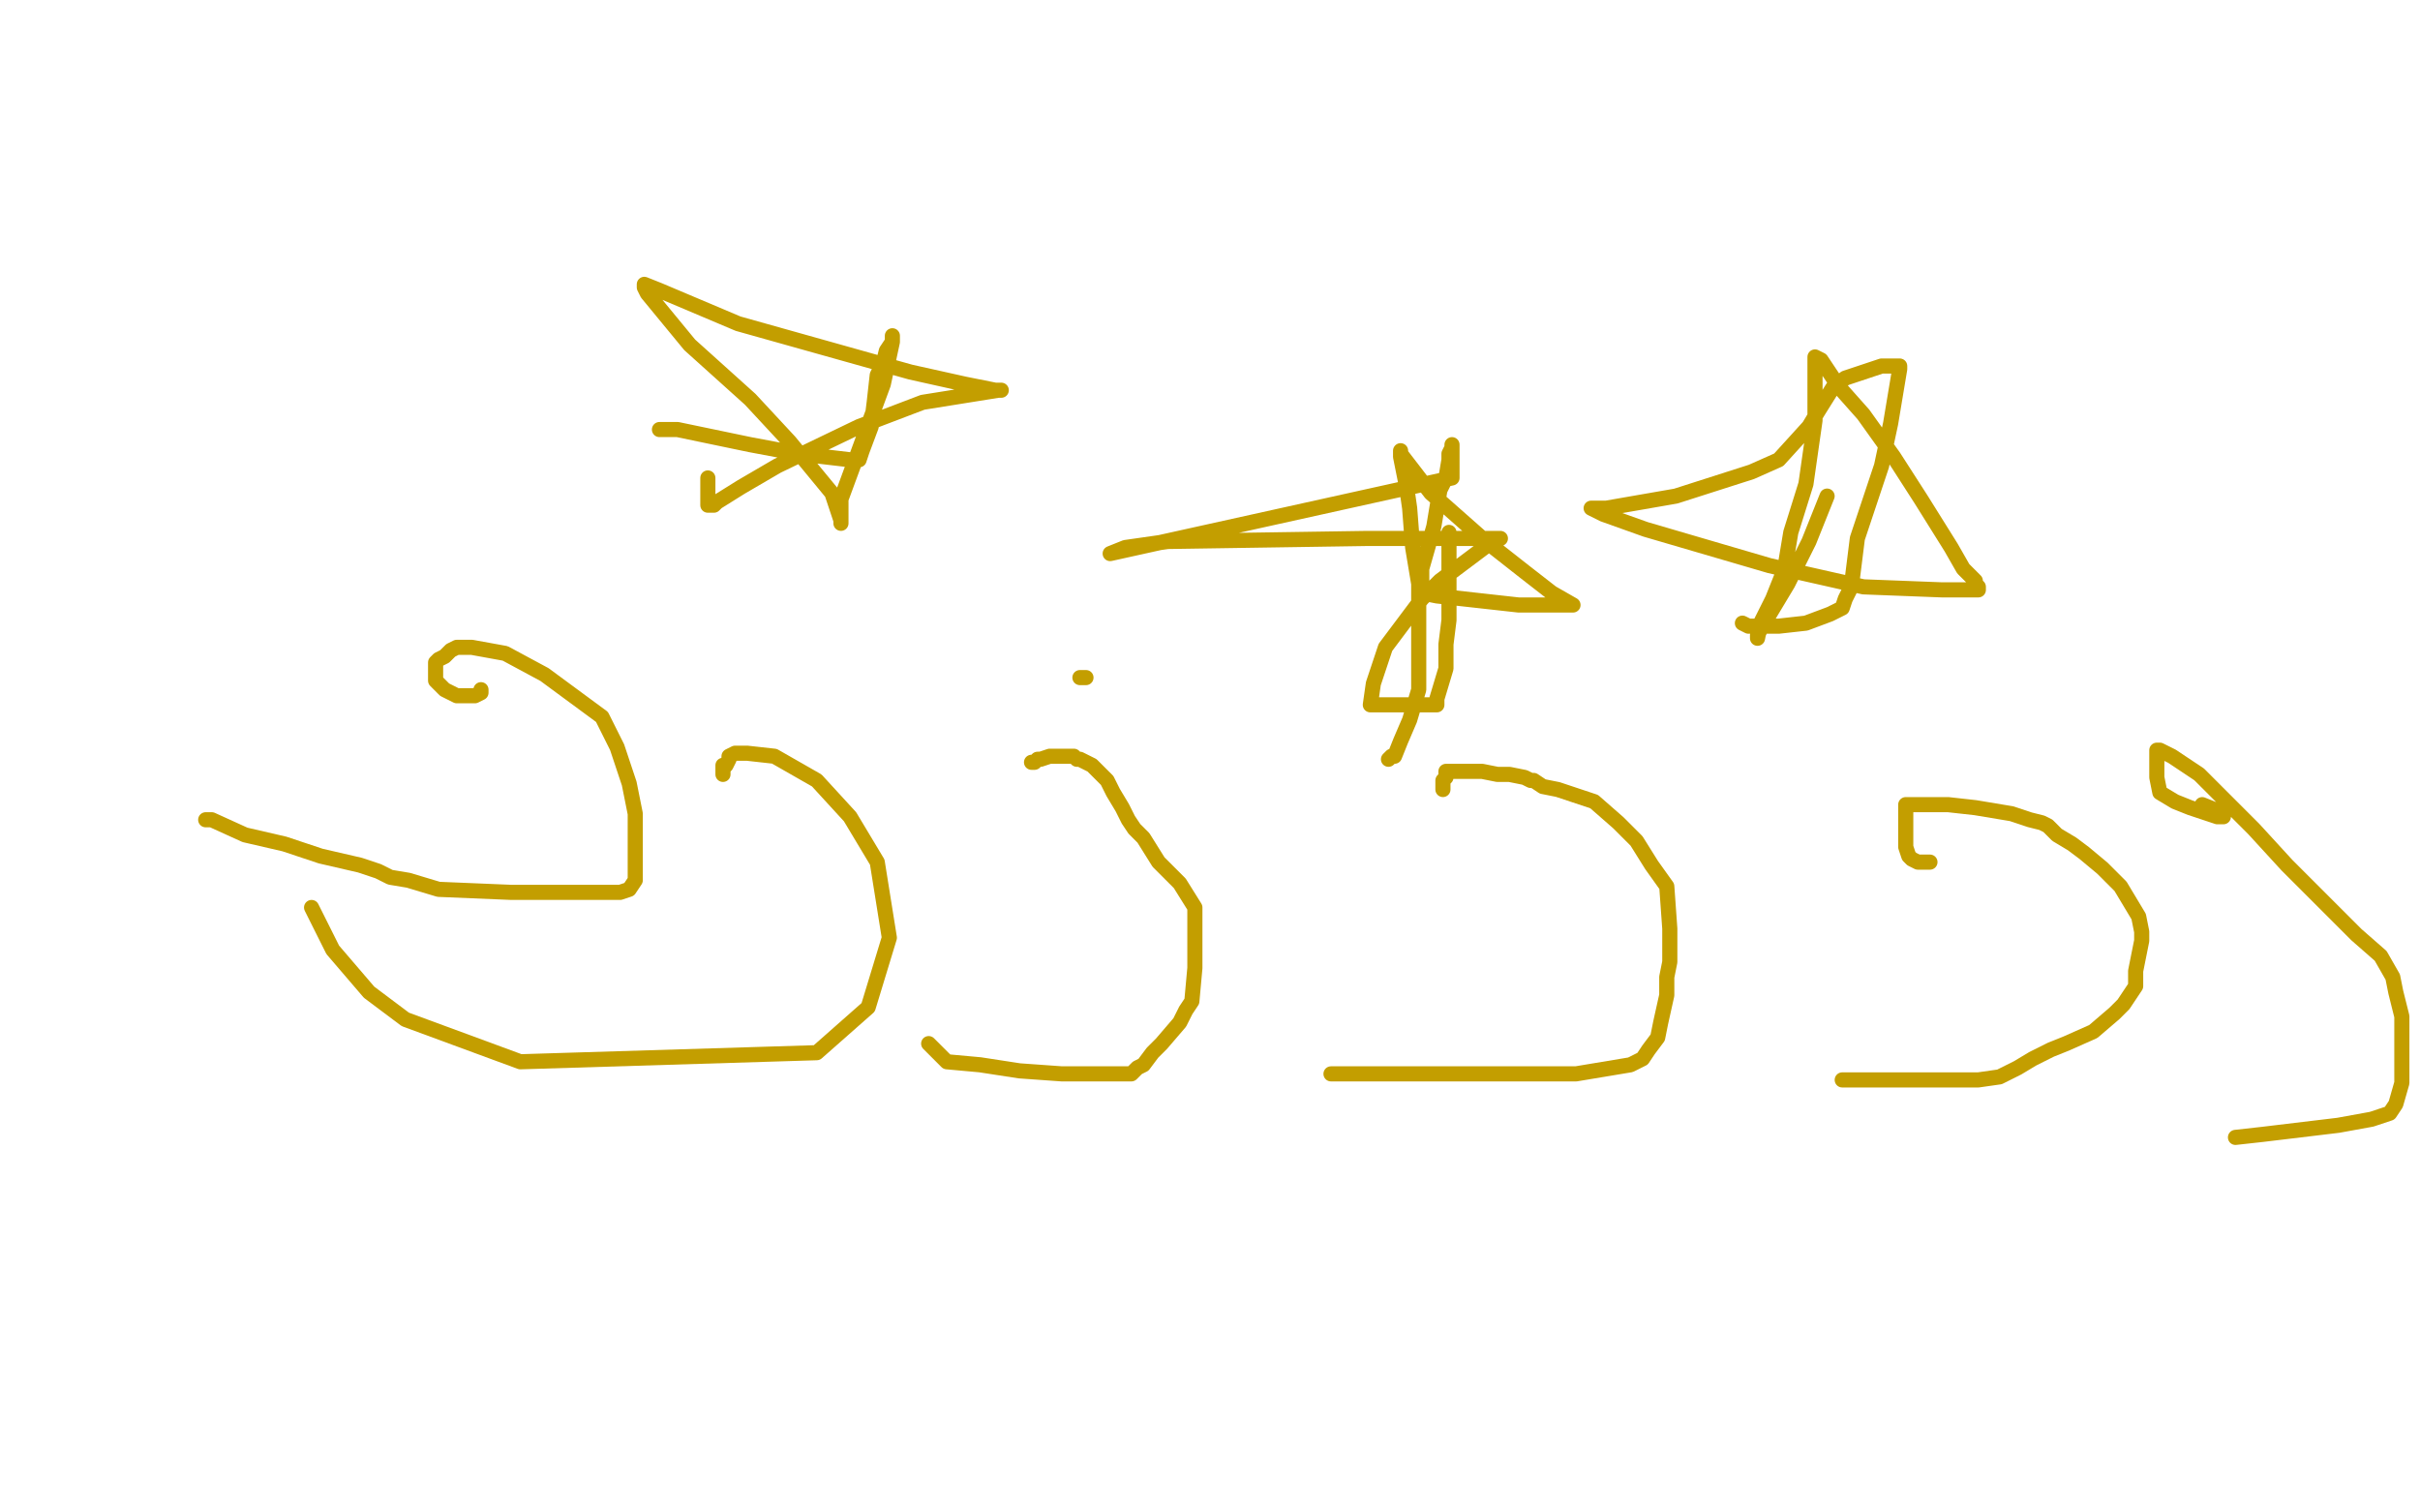 <?xml version="1.0" standalone="no"?>
<!DOCTYPE svg PUBLIC "-//W3C//DTD SVG 1.1//EN"
"http://www.w3.org/Graphics/SVG/1.1/DTD/svg11.dtd">

<svg width="800" height="500" version="1.1" xmlns="http://www.w3.org/2000/svg" xmlns:xlink="http://www.w3.org/1999/xlink" style="stroke-antialiasing: false"><desc>This SVG has been created on https://colorillo.com/</desc><rect x='0' y='0' width='800' height='500' style='fill: rgb(255,255,255); stroke-width:0' /><polyline points="103,300 104,302 104,302 106,306 106,306 110,314 110,314 122,328 122,328 134,337 134,337 172,351 172,351 270,348 287,333 294,310 290,285 281,270 270,258 256,250 247,249 243,249 241,250 241,251 240,253 239,254 239,256 239,253" style="fill: none; stroke: #c39e00; stroke-width: 5; stroke-linejoin: round; stroke-linecap: round; stroke-antialiasing: false; stroke-antialias: 0; opacity: 1.0"/>
<polyline points="307,345 313,351 313,351 324,352 324,352 337,354 337,354 351,355 351,355 362,355 362,355 370,355 370,355 373,355 373,355 374,355 376,353 378,352 381,348 384,345 390,338 392,334 394,331 395,320 395,313 395,300 390,292 383,285 378,277 375,274 373,271 371,267 368,262 366,258 361,253 357,251 356,251 355,250 352,250 347,250 344,251 343,251 342,252 341,252" style="fill: none; stroke: #c39e00; stroke-width: 5; stroke-linejoin: round; stroke-linecap: round; stroke-antialiasing: false; stroke-antialias: 0; opacity: 1.0"/>
<polyline points="440,355 458,355 458,355 479,355 479,355 500,355 500,355 521,355 521,355 539,352 539,352 543,350 543,350 545,347 545,347 548,343 548,343 549,338 549,338 551,329 551,329 551,323 551,323 552,318 552,318 552,313 552,313 552,307 552,307 551,293 546,286 541,278 535,272 527,265 515,261 510,260 507,258 506,258 504,257 499,256 497,256 495,256 490,255 485,255 481,255 480,255 478,255 478,257 477,258 477,260 477,261" style="fill: none; stroke: #c39e00; stroke-width: 5; stroke-linejoin: round; stroke-linecap: round; stroke-antialiasing: false; stroke-antialias: 0; opacity: 1.0"/>
<polyline points="609,357 612,357 612,357 620,357 620,357 635,357 635,357 646,357 646,357 654,357 654,357 661,356 661,356 667,353 667,353 672,350 672,350 678,347 678,347 683,345 683,345 692,341 692,341 699,335 702,332 706,326 706,321 708,311 708,308 707,303 704,298 701,293 695,287 689,282 685,279 680,276 678,274 677,273 675,272 671,271 665,269 653,267 644,266 636,266 632,266 630,266 630,267 630,268 630,270 630,272 630,275 630,278 630,280 631,283 632,284 634,285 638,285" style="fill: none; stroke: #c39e00; stroke-width: 5; stroke-linejoin: round; stroke-linecap: round; stroke-antialiasing: false; stroke-antialias: 0; opacity: 1.0"/>
<polyline points="739,376 748,375 748,375 773,372 773,372 784,370 784,370 790,368 790,368 792,365 792,365 794,358 794,358 794,352 794,352 794,343 794,336 792,328 791,323 787,316 779,309 765,295 756,286 745,274 737,266 731,260 727,256 721,252 718,250 716,249 714,248 713,248 713,249 713,252 713,254 713,257 714,262 719,265 724,267 733,270 735,270 735,269 733,268 728,266" style="fill: none; stroke: #c39e00; stroke-width: 5; stroke-linejoin: round; stroke-linecap: round; stroke-antialiasing: false; stroke-antialias: 0; opacity: 1.0"/>
<polyline points="68,271 70,271 70,271 81,276 81,276 94,279 94,279 106,283 106,283 119,286 119,286 125,288 125,288 129,290 129,290 135,291 135,291 145,294 145,294 169,295 192,295 205,295 208,294 210,291 210,286 210,277 210,269 208,259 204,247 199,237 180,223 167,216 156,214 153,214 152,214 151,214 149,215 147,217 145,218 144,219 144,220 144,222 144,223 144,225 147,228 149,229 151,230 154,230 155,230 157,230 159,229 159,228" style="fill: none; stroke: #c39e00; stroke-width: 5; stroke-linejoin: round; stroke-linecap: round; stroke-antialiasing: false; stroke-antialias: 0; opacity: 1.0"/>
<polyline points="357,224 359,224 359,224" style="fill: none; stroke: #c39e00; stroke-width: 5; stroke-linejoin: round; stroke-linecap: round; stroke-antialiasing: false; stroke-antialias: 0; opacity: 1.0"/>
<polyline points="218,142 224,142 224,142 248,147 248,147 264,150 264,150 281,152 281,152 284,152 284,152 285,149 288,141 289,133 290,124 292,120 293,116 295,113 295,111 295,113 292,127 285,146 278,165 278,169 278,173 278,172 275,163 261,146 248,132 228,114 214,97 213,95 213,94 218,96 244,107 301,123 319,127 329,129 331,129 330,129 305,133 284,141 257,154 245,161 237,166 236,167 234,167 234,165 234,158" style="fill: none; stroke: #c39e00; stroke-width: 5; stroke-linejoin: round; stroke-linecap: round; stroke-antialiasing: false; stroke-antialias: 0; opacity: 1.0"/>
<polyline points="459,251 460,250 460,250 461,250 461,250 463,245 463,245 466,238 466,238 469,228 469,228 469,215 469,215 469,193 469,193 467,181 467,181 466,168 466,168 465,161 465,161 463,151 463,149 463,150 473,163 490,178 504,189 513,196 520,200 514,200 502,200 475,197 470,196 470,195 470,188 474,174 475,168 476,162 478,158 479,152 479,150 480,148 480,147 480,149 480,158 367,183 372,181 379,180 386,179 452,178 487,178 495,178 496,178 492,180 476,192 470,198 458,214 454,226 453,233 458,233 467,233 475,233 475,231 478,221 478,213 479,205 479,192 479,187 479,184 479,180 479,177 479,176" style="fill: none; stroke: #c39e00; stroke-width: 5; stroke-linejoin: round; stroke-linecap: round; stroke-antialiasing: false; stroke-antialias: 0; opacity: 1.0"/>
<polyline points="604,164 598,179 598,179 591,193 591,193 582,208 582,208 581,210 581,210 581,211 581,211 582,206 586,198 590,188 592,176 597,160 600,139 600,132 600,126 600,119 600,118 602,119 608,128 616,137 626,151 635,165 645,181 649,188 652,191 653,192 653,193 654,194 654,195 653,195 642,195 616,194 585,187 544,175 530,170 526,168 531,168 554,164 579,156 588,152 598,141 601,136 606,128 610,125 616,123 622,121 628,121 628,122 625,140 622,154 614,178 612,194 610,198 609,201 605,203 597,206 588,207 583,207 580,207 579,207 578,207 576,206" style="fill: none; stroke: #c39e00; stroke-width: 5; stroke-linejoin: round; stroke-linecap: round; stroke-antialiasing: false; stroke-antialias: 0; opacity: 1.0"/>
</svg>
